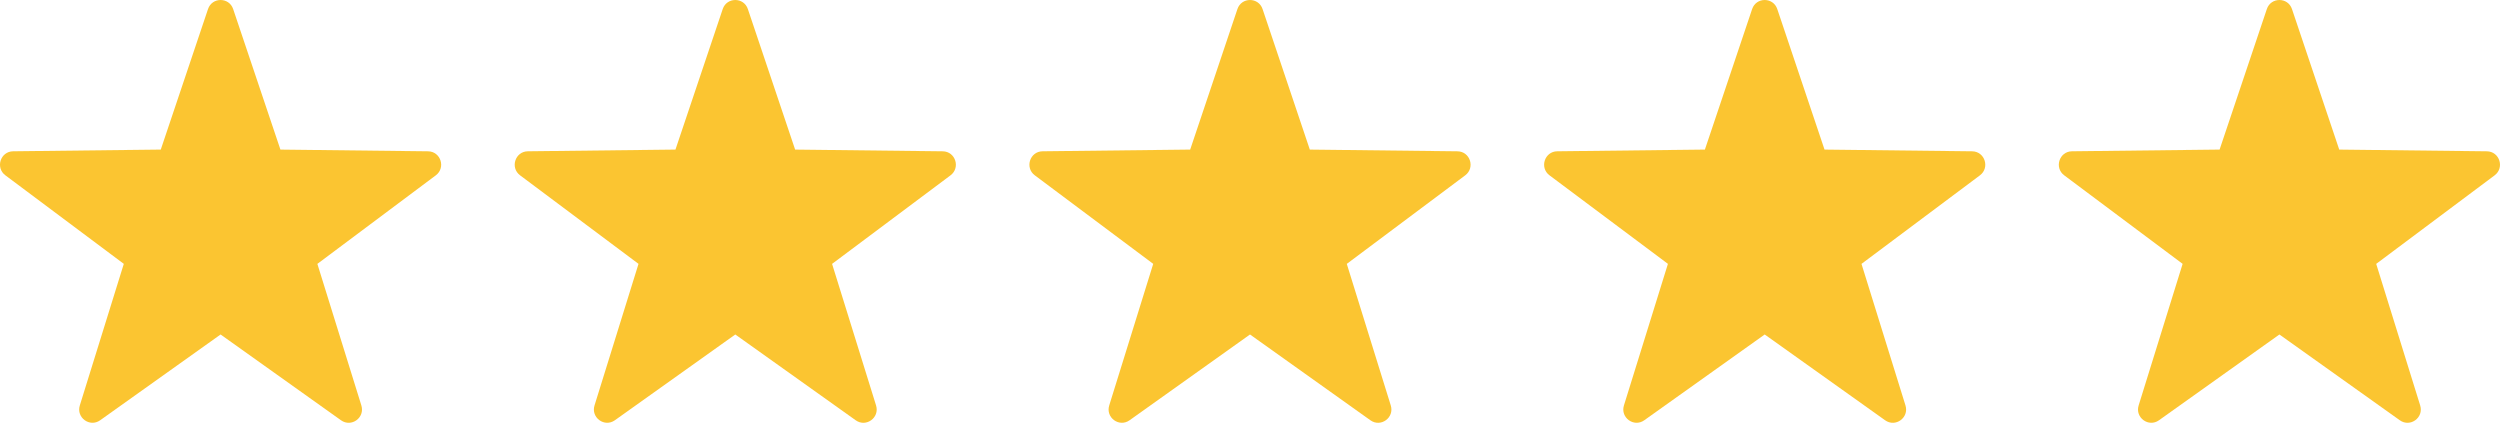 <svg width="136" height="23" viewBox="0 0 136 23" fill="none" xmlns="http://www.w3.org/2000/svg">
<path d="M12.684 0.494L15.255 8.138L23.285 8.231C23.976 8.239 24.262 9.124 23.708 9.538L17.265 14.355L19.658 22.056C19.864 22.719 19.116 23.265 18.551 22.863L12 18.196L5.449 22.862C4.885 23.264 4.136 22.717 4.342 22.055L6.735 14.354L0.292 9.537C-0.262 9.123 0.024 8.238 0.715 8.23L8.746 8.137L11.316 0.493C11.537 -0.164 12.463 -0.164 12.684 0.494Z" fill="#FBC531"/>
<path d="M40.684 0.494L43.255 8.138L51.285 8.231C51.976 8.239 52.262 9.124 51.708 9.538L45.265 14.355L47.658 22.056C47.864 22.719 47.115 23.265 46.551 22.863L40 18.196L33.449 22.862C32.885 23.264 32.136 22.717 32.342 22.055L34.735 14.354L28.292 9.537C27.738 9.123 28.024 8.238 28.715 8.23L36.745 8.137L39.316 0.493C39.537 -0.164 40.464 -0.164 40.684 0.494Z" fill="#FBC531"/>
<path d="M68.684 0.494L71.254 8.138L79.285 8.231C79.976 8.239 80.262 9.124 79.708 9.538L73.265 14.355L75.658 22.056C75.864 22.719 75.115 23.265 74.551 22.863L68 18.196L61.449 22.862C60.885 23.264 60.136 22.717 60.342 22.055L62.735 14.354L56.292 9.537C55.738 9.123 56.024 8.238 56.715 8.23L64.746 8.137L67.316 0.493C67.537 -0.164 68.463 -0.164 68.684 0.494Z" fill="#FBC531"/>
<path d="M96.684 0.494L99.254 8.138L107.285 8.231C107.976 8.239 108.262 9.124 107.708 9.538L101.265 14.355L103.658 22.056C103.864 22.719 103.115 23.265 102.551 22.863L96 18.196L89.449 22.862C88.885 23.264 88.136 22.717 88.342 22.055L90.735 14.354L84.292 9.537C83.738 9.123 84.024 8.238 84.715 8.23L92.746 8.137L95.316 0.493C95.537 -0.164 96.463 -0.164 96.684 0.494Z" fill="#FBC531"/>
<path d="M124.684 0.494L127.254 8.138L135.285 8.231C135.976 8.239 136.262 9.124 135.708 9.538L129.265 14.355L131.658 22.056C131.864 22.719 131.115 23.265 130.551 22.863L124 18.196L117.449 22.862C116.885 23.264 116.136 22.717 116.342 22.055L118.735 14.354L112.292 9.537C111.738 9.123 112.024 8.238 112.715 8.23L120.746 8.137L123.316 0.493C123.537 -0.164 124.464 -0.164 124.684 0.494Z" fill="#FBC531"/>
</svg>
